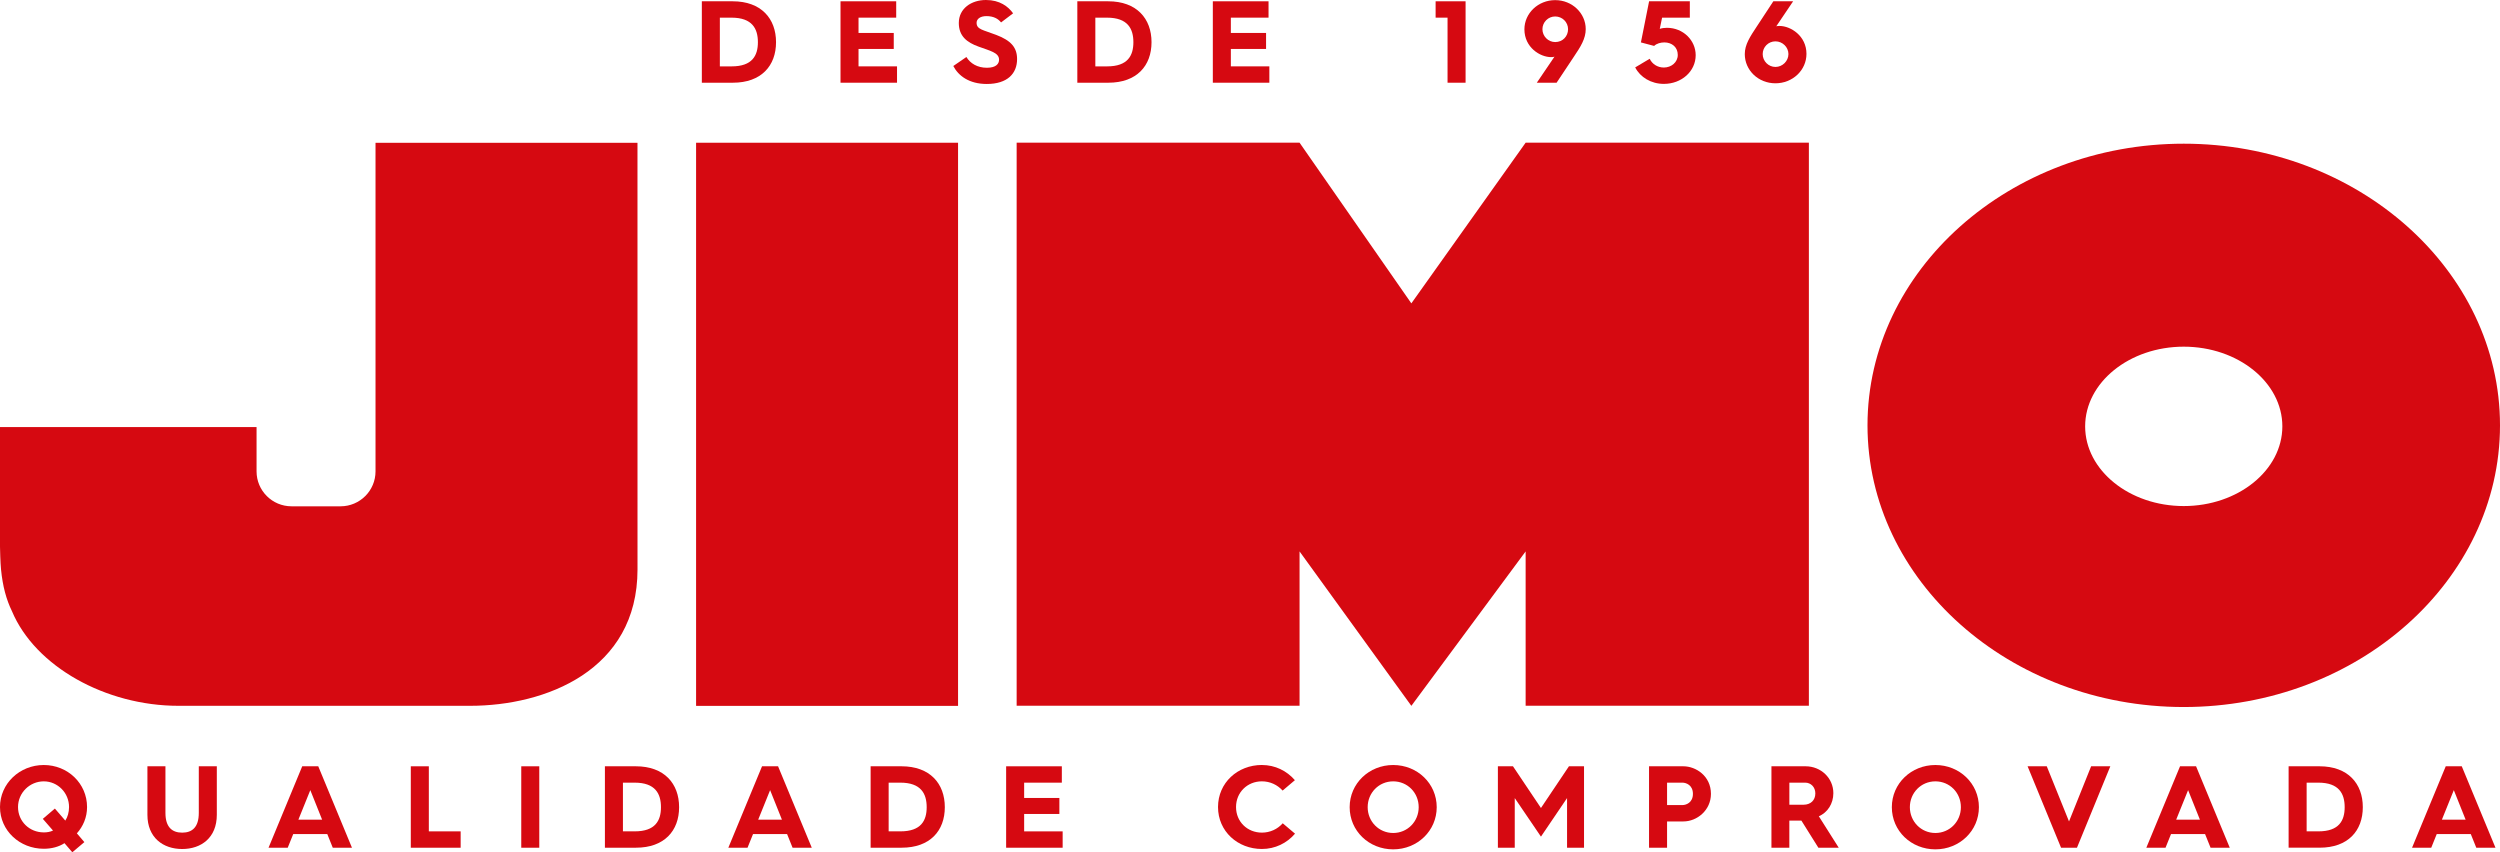 <svg width="220" height="75" viewBox="0 0 220 75" fill="none" xmlns="http://www.w3.org/2000/svg">
<path fill-rule="evenodd" clip-rule="evenodd" d="M134.256 62.105V48.524L124.199 62.114L114.361 48.524V62.105H89.465V12.557H114.361L124.199 26.697L134.256 12.557H159.181V62.105H134.256Z" fill="#D60911"/>
<path fill-rule="evenodd" clip-rule="evenodd" d="M192.17 12.645C176.842 12.645 164.34 23.779 164.34 37.431C164.34 51.083 176.842 62.218 192.17 62.218C207.498 62.218 220 51.083 220 37.431C220 23.779 207.498 12.645 192.17 12.645ZM192.17 44.533C187.391 44.533 183.493 41.383 183.493 37.52C183.493 33.657 187.39 30.507 192.17 30.507C196.95 30.507 200.847 33.657 200.847 37.52C200.847 41.383 196.949 44.533 192.17 44.533Z" fill="#D60911"/>
<path fill-rule="evenodd" clip-rule="evenodd" d="M56.097 12.566H33.046V41.481C33.046 43.178 31.668 44.555 29.967 44.555H25.657C23.956 44.555 22.577 43.178 22.577 41.481V37.579H0V48.102C0 48.204 0.032 49.6 0.091 50.116C0.237 51.601 0.558 52.766 1.044 53.767C3.093 58.667 9.326 62.111 15.695 62.111H41.373C47.984 62.111 56.101 59.022 56.101 50.112L56.098 12.566L56.097 12.566Z" fill="#D60911"/>
<path d="M84.309 12.561H61.256V62.117H84.309V12.561Z" fill="#D60911"/>
<path d="M61.762 0.114H64.48C66.983 0.114 68.291 1.635 68.291 3.712C68.291 5.789 66.993 7.279 64.491 7.279H61.762V0.114V0.114ZM64.388 5.841C66.2 5.841 66.695 4.894 66.695 3.713C66.695 2.531 66.2 1.554 64.377 1.554H63.347V5.841H64.387L64.388 5.841Z" fill="#D60911"/>
<path d="M73.965 0.114H78.866V1.553H75.55V2.9H78.65V4.308H75.55V5.84H78.938V7.279H73.965V0.114Z" fill="#D60911"/>
<path d="M85.044 5.018C85.384 5.583 86.012 5.963 86.846 5.963C87.681 5.963 87.918 5.593 87.918 5.254C87.918 4.627 87.114 4.473 86.115 4.102C85.085 3.732 84.375 3.177 84.375 2.025C84.375 0.74 85.487 0 86.764 0C87.969 0 88.72 0.565 89.153 1.172L88.093 1.974C87.835 1.644 87.423 1.418 86.805 1.418C86.27 1.418 85.94 1.665 85.94 2.004C85.94 2.601 86.506 2.622 87.67 3.073C88.967 3.567 89.503 4.174 89.503 5.201C89.503 6.465 88.659 7.39 86.836 7.39C85.291 7.39 84.333 6.671 83.891 5.808L85.044 5.016V5.018Z" fill="#D60911"/>
<path d="M94.805 0.114H97.523C100.026 0.114 101.334 1.635 101.334 3.712C101.334 5.789 100.036 7.279 97.534 7.279H94.805V0.114L94.805 0.114ZM97.431 5.841C99.243 5.841 99.738 4.894 99.738 3.713C99.738 2.531 99.244 1.554 97.42 1.554H96.39V5.841H97.43L97.431 5.841Z" fill="#D60911"/>
<path d="M106.729 0.114H111.631V1.553H108.315V2.9H111.414V4.308H108.315V5.84H111.703V7.279H106.729V0.114H106.729Z" fill="#D60911"/>
<path d="M127.384 1.553H126.334V0.114H128.971V7.279H127.384V1.553V1.553Z" fill="#D60911"/>
<path d="M136.795 4.986C136.733 5.016 136.61 5.027 136.496 5.027C135.528 5.027 134.148 4.174 134.148 2.58C134.148 1.161 135.364 0.011 136.857 0.011C138.35 0.011 139.544 1.162 139.544 2.56C139.544 3.403 139.102 4.102 138.463 5.048L136.98 7.279H135.24L136.795 4.986V4.986ZM137.99 2.57C137.99 1.943 137.475 1.449 136.857 1.449C136.238 1.449 135.734 1.953 135.734 2.57C135.734 3.187 136.239 3.701 136.857 3.701C137.526 3.701 137.99 3.187 137.99 2.57Z" fill="#D60911"/>
<path d="M145.173 5.172C145.389 5.634 145.863 5.943 146.419 5.943C147.078 5.943 147.644 5.48 147.644 4.833C147.644 4.144 147.12 3.732 146.46 3.732C146.151 3.732 145.78 3.825 145.564 4.041L144.4 3.732L145.121 0.114H148.705V1.553H146.265L146.059 2.54C146.244 2.478 146.46 2.447 146.687 2.447C148.139 2.447 149.22 3.568 149.22 4.853C149.22 6.282 147.974 7.382 146.419 7.382C145.297 7.382 144.339 6.796 143.896 5.932L145.173 5.172Z" fill="#D60911"/>
<path d="M154.623 2.293L156.054 0.114H157.794L156.312 2.313C156.363 2.293 156.486 2.283 156.589 2.283C157.589 2.283 158.969 3.166 158.969 4.74C158.969 6.179 157.753 7.33 156.239 7.33C154.725 7.33 153.541 6.179 153.541 4.761C153.541 3.917 154.005 3.229 154.622 2.293H154.623ZM156.239 5.891C156.867 5.891 157.382 5.366 157.382 4.76C157.382 4.153 156.867 3.639 156.239 3.639C155.611 3.639 155.117 4.143 155.117 4.76C155.117 5.377 155.621 5.891 156.239 5.891Z" fill="#D60911"/>
<path d="M3.851 67.321C5.962 67.321 7.661 68.945 7.661 71.021C7.661 71.926 7.311 72.728 6.765 73.335L7.424 74.106L6.363 75L5.674 74.198C5.169 74.527 4.531 74.691 3.851 74.691C1.729 74.691 0 73.088 0 71.021C0 68.955 1.73 67.321 3.851 67.321ZM3.851 73.252C4.16 73.252 4.428 73.201 4.665 73.088L3.769 72.059L4.83 71.154L5.746 72.213C5.952 71.905 6.076 71.473 6.076 71.021C6.076 69.777 5.087 68.759 3.852 68.759C2.616 68.759 1.586 69.766 1.586 71.021C1.586 72.275 2.585 73.251 3.852 73.251L3.851 73.252Z" fill="#D60911"/>
<path d="M12.973 67.434H14.559V71.536C14.559 72.791 15.146 73.273 16.032 73.273C16.917 73.273 17.494 72.79 17.494 71.536V67.434H19.08V71.701C19.08 73.726 17.7 74.713 16.032 74.713C14.363 74.713 12.973 73.726 12.973 71.701V67.434Z" fill="#D60911"/>
<path d="M26.596 67.434H28.007L30.973 74.6H29.284L28.8 73.397H25.804L25.32 74.6H23.631L26.596 67.434ZM28.347 72.132L27.307 69.531L26.257 72.132H28.348H28.347Z" fill="#D60911"/>
<path d="M36.15 67.434H37.737V73.16H40.537V74.6H36.15V67.434Z" fill="#D60911"/>
<path d="M45.871 67.434H47.457V74.6H45.871V67.434Z" fill="#D60911"/>
<path d="M53.232 67.433H55.951C58.454 67.433 59.761 68.954 59.761 71.031C59.761 73.108 58.464 74.598 55.962 74.598H53.232V67.432V67.433ZM55.858 73.159C57.671 73.159 58.165 72.213 58.165 71.032C58.165 69.85 57.671 68.873 55.848 68.873H54.818V73.16H55.858L55.858 73.159Z" fill="#D60911"/>
<path d="M67.059 67.434H68.47L71.436 74.6H69.747L69.263 73.397H66.267L65.782 74.6H64.094L67.059 67.434ZM68.81 72.132L67.77 69.531L66.72 72.132H68.81Z" fill="#D60911"/>
<path d="M76.615 67.433H79.334C81.837 67.433 83.144 68.954 83.144 71.031C83.144 73.108 81.847 74.598 79.344 74.598H76.615V67.432V67.433ZM79.241 73.159C81.053 73.159 81.548 72.213 81.548 71.032C81.548 69.85 81.054 68.873 79.231 68.873H78.201V73.16H79.241L79.241 73.159Z" fill="#D60911"/>
<path d="M88.539 67.434H93.441V68.874H90.125V70.221H93.225V71.629H90.125V73.161H93.513V74.6H88.54V67.434H88.539Z" fill="#D60911"/>
<path d="M111.047 67.32C112.211 67.32 113.24 67.834 113.951 68.656L112.87 69.571C112.417 69.067 111.768 68.758 111.047 68.758C109.77 68.758 108.771 69.725 108.771 71.02C108.771 72.315 109.77 73.271 111.047 73.271C111.768 73.271 112.427 72.963 112.88 72.449L113.962 73.363C113.251 74.196 112.211 74.71 111.047 74.71C108.916 74.71 107.186 73.158 107.186 71.019C107.186 68.88 108.916 67.318 111.047 67.318V67.32Z" fill="#D60911"/>
<path d="M122.6 67.321C124.732 67.321 126.431 68.955 126.431 71.032C126.431 73.109 124.732 74.743 122.6 74.743C120.469 74.743 118.77 73.119 118.77 71.032C118.77 68.945 120.479 67.321 122.6 67.321ZM122.6 73.303C123.857 73.303 124.845 72.296 124.845 71.031C124.845 69.766 123.867 68.759 122.6 68.759C121.333 68.759 120.355 69.777 120.355 71.031C120.355 72.285 121.334 73.303 122.6 73.303Z" fill="#D60911"/>
<path d="M131.814 67.434H133.143L135.604 71.104L138.066 67.434H139.394V74.6H137.901V70.231L135.604 73.623L133.298 70.231V74.6H131.814V67.434Z" fill="#D60911"/>
<path d="M145.116 67.434H148.143C149.235 67.434 150.563 68.287 150.563 69.86C150.563 71.31 149.328 72.286 148.143 72.286H146.702V74.6H145.115V67.434H145.116ZM148.051 70.847C148.37 70.847 148.977 70.641 148.977 69.86C148.977 69.079 148.37 68.873 148.051 68.873H146.702V70.847H148.051Z" fill="#D60911"/>
<path d="M155.887 67.433H158.894C160.233 67.433 161.335 68.461 161.335 69.798C161.335 70.733 160.82 71.504 160.058 71.833L161.808 74.598H160.016L158.523 72.213H157.462V74.598H155.887V67.432L155.887 67.433ZM158.72 70.815C159.337 70.815 159.75 70.424 159.75 69.818C159.75 69.263 159.358 68.872 158.854 68.872H157.464V70.814H158.72L158.72 70.815Z" fill="#D60911"/>
<path d="M170.313 67.321C172.445 67.321 174.144 68.955 174.144 71.032C174.144 73.109 172.445 74.743 170.313 74.743C168.182 74.743 166.482 73.119 166.482 71.032C166.482 68.945 168.192 67.321 170.313 67.321ZM170.313 73.303C171.57 73.303 172.558 72.296 172.558 71.031C172.558 69.766 171.58 68.759 170.313 68.759C169.046 68.759 168.068 69.777 168.068 71.031C168.068 72.285 169.047 73.303 170.313 73.303Z" fill="#D60911"/>
<path d="M178.428 67.434H180.116L182.073 72.286L184.019 67.434H185.708L182.773 74.6H181.373L178.428 67.434Z" fill="#D60911"/>
<path d="M191.843 67.434H193.254L196.219 74.6H194.53L194.046 73.397H191.05L190.566 74.6H188.877L191.843 67.434ZM193.593 72.132L192.553 69.531L191.503 72.132H193.594H193.593Z" fill="#D60911"/>
<path d="M201.398 67.433H204.117C206.62 67.433 207.927 68.954 207.927 71.03C207.927 73.107 206.63 74.597 204.128 74.597H201.398V67.432V67.433ZM204.025 73.159C205.837 73.159 206.331 72.213 206.331 71.031C206.331 69.85 205.837 68.873 204.014 68.873H202.984V73.16H204.024L204.025 73.159Z" fill="#D60911"/>
<path d="M215.225 67.434H216.636L219.602 74.6H217.913L217.429 73.397H214.433L213.949 74.6H212.26L215.225 67.434ZM216.976 72.132L215.936 69.531L214.886 72.132H216.977H216.976Z" fill="#D60911"/>
</svg>

